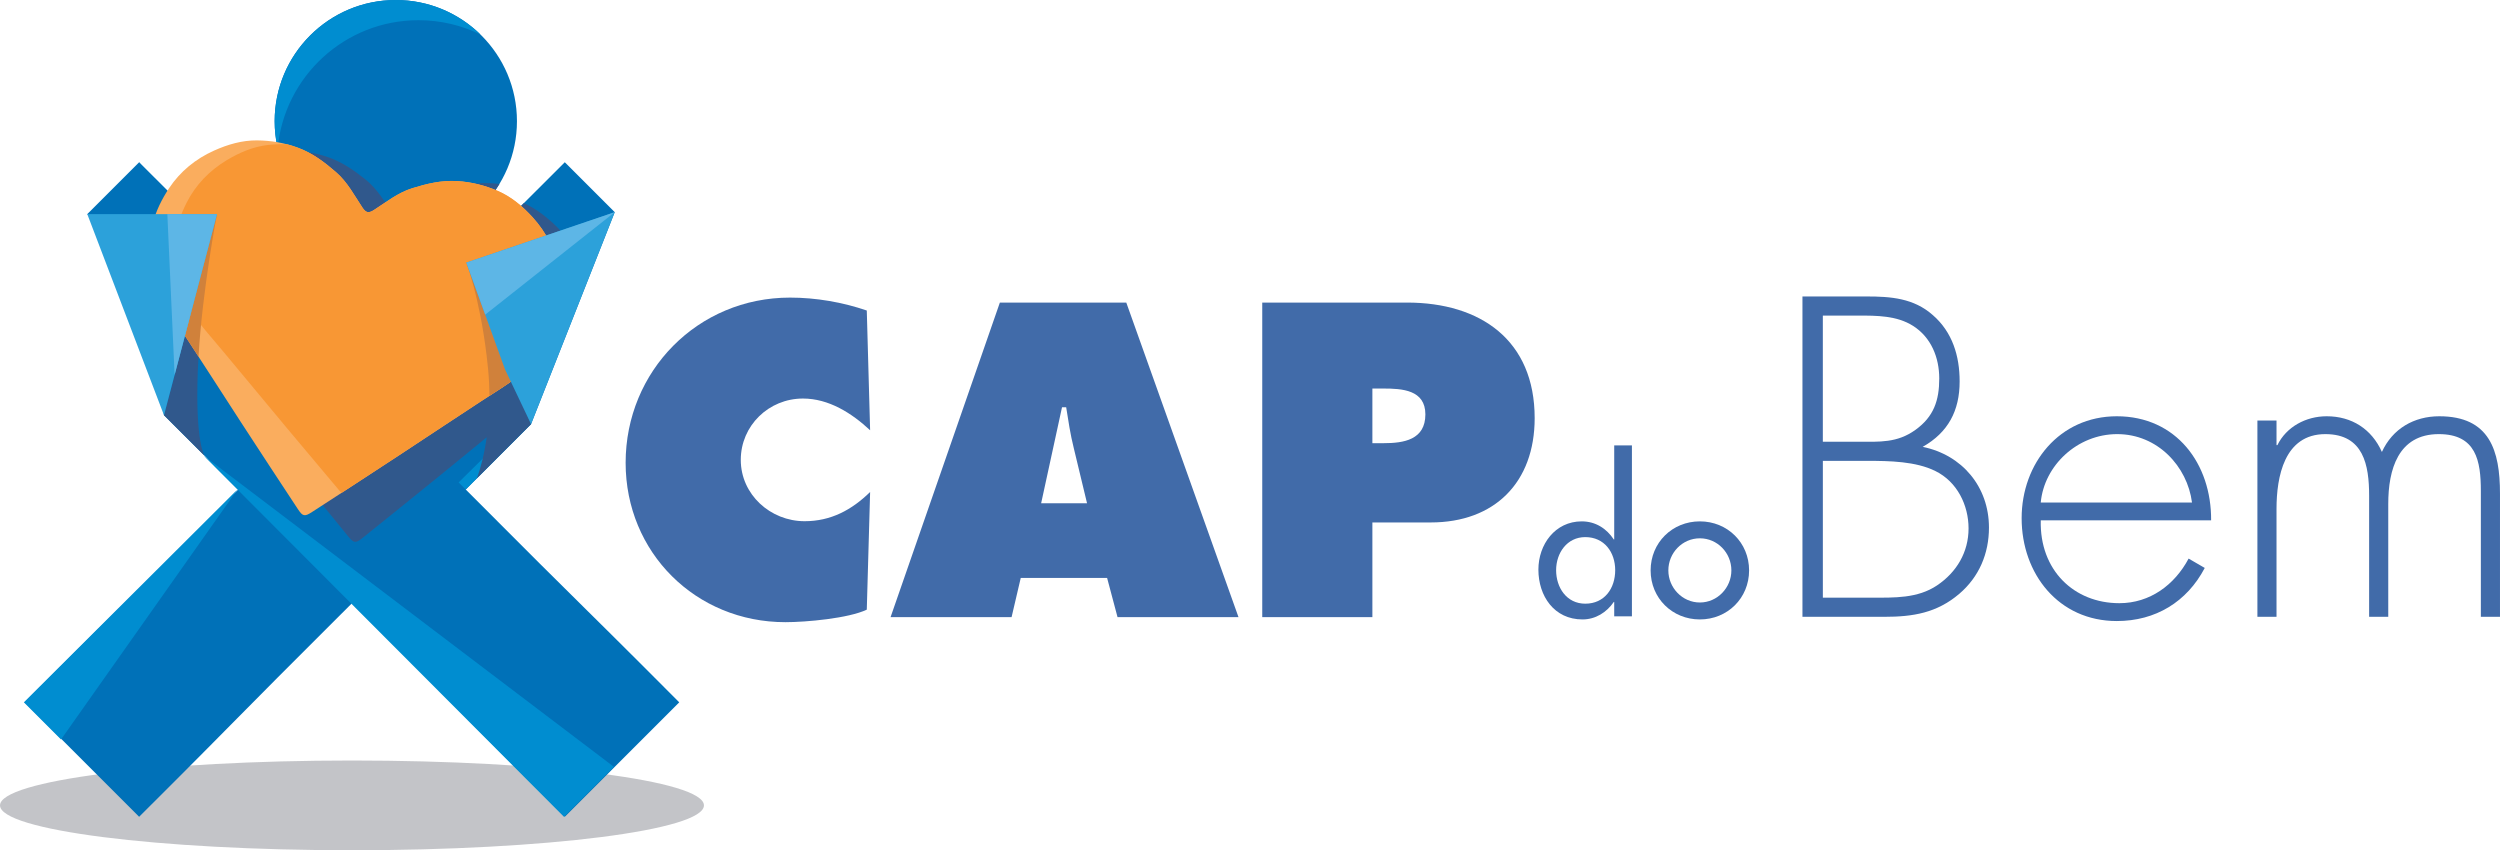 <?xml version="1.0" encoding="UTF-8"?>
<!DOCTYPE svg PUBLIC "-//W3C//DTD SVG 1.1//EN" "http://www.w3.org/Graphics/SVG/1.1/DTD/svg11.dtd">
<!-- Creator: CorelDRAW -->
<svg xmlns="http://www.w3.org/2000/svg" xml:space="preserve" width="77.618mm" height="26.398mm" version="1.1" style="shape-rendering:geometricPrecision; text-rendering:geometricPrecision; image-rendering:optimizeQuality; fill-rule:evenodd; clip-rule:evenodd"
viewBox="0 0 1370.99 466.28"
 xmlns:xlink="http://www.w3.org/1999/xlink"
 xmlns:xodm="http://www.corel.com/coreldraw/odm/2003">
 <defs>
  <style type="text/css">
   <![CDATA[
    .fil5 {fill:#FAAD5E;fill-rule:nonzero}
    .fil6 {fill:#F89734;fill-rule:nonzero}
    .fil7 {fill:#D0813B;fill-rule:nonzero}
    .fil1 {fill:#C3C4C8;fill-rule:nonzero}
    .fil0 {fill:#416ba9;fill-rule:nonzero}
    .fil9 {fill:#5DB6E6;fill-rule:nonzero}
    .fil8 {fill:#2CA1DA;fill-rule:nonzero}
    .fil3 {fill:#008DD0;fill-rule:nonzero}
    .fil2 {fill:#0071B8;fill-rule:nonzero}
    .fil4 {fill:#30588C;fill-rule:nonzero}
   ]]>
  </style>
 </defs>
 <g id="Camada_x0020_1">
  <g id="_105553172383360">
   <path class="fil0" d="M477.16 235.95c-10.06,-9.38 -22.65,-17.39 -36.83,-17.39 -18.76,0 -34.09,14.87 -34.09,33.64 0,18.99 16.24,33.63 35.01,33.63 14.41,0 25.85,-6.18 35.92,-16.02l-1.83 64.52c-10.07,4.8 -33.4,6.87 -44.62,6.87 -49.19,0 -87.63,-38.21 -87.63,-87.4 0,-50.34 39.58,-90.6 90.15,-90.6 14.18,0 28.82,2.52 42.1,7.09l1.83 65.66z"/>
   <path class="fil0" d="M596.13 275.99l-7.32 -30.43c-1.83,-7.32 -2.97,-14.87 -4.12,-22.2l-2.29 0 -11.44 52.62 25.17 0zm-41.41 62.46l-66.34 0 59.94 -172.51 69.33 0 61.54 172.51 -66.34 0 -5.72 -21.51 -47.36 0 -5.03 21.51z"/>
   <path class="fil0" d="M752.61 243.04l6.18 0c10.98,0 22.88,-1.83 22.88,-15.79 0,-13.5 -12.82,-14.18 -23.11,-14.18l-5.95 0 0 29.97zm-60.4 -77.11l79.39 0c40.27,0 70.01,20.59 70.01,63.38 0,35.23 -21.96,57.2 -56.97,57.2l-32.03 0 0 51.94 -60.4 0 0 -172.51z"/>
   <path class="fil0" d="M999.64 327.76l26.79 0c12.34,0 25.16,0.47 35.88,-6.75 10.71,-7.22 17.24,-18.18 17.24,-31.22 0,-12.82 -6.29,-25.63 -18.17,-31.46 -10.72,-5.36 -25.39,-5.59 -37.04,-5.59l-24.69 0 0 75.02zm0 -85.5l19.34 0c11.88,0 21.43,0.7 31.45,-6.52 10.02,-7.22 13.05,-16.08 13.05,-28.19 0,-11.42 -4.43,-22.6 -14.45,-28.89 -8.85,-5.6 -19.8,-5.6 -30.05,-5.6l-19.34 0 0 69.2zm-11.18 95.99l0 -175.67 35.18 0c13.28,0 25.86,0.93 36.35,10.25 10.71,9.32 14.67,22.37 14.67,36.35 0,16.07 -6.29,27.96 -20.27,35.88 21.67,4.42 36.35,21.9 36.35,44.27 0,14.21 -5.36,27.02 -16.31,36.35 -12.35,10.48 -25.4,12.58 -41.01,12.58l-44.96 0z"/>
   <path class="fil0" d="M1202.09 275.58c-2.56,-19.81 -18.87,-37.51 -41.01,-37.51 -21.9,0 -40.07,17.24 -41.94,37.51l82.94 0zm-82.94 9.78c-0.7,27.26 18.17,45.43 43.1,45.43 16.77,0 30.29,-10.02 37.98,-24.46l8.85 5.13c-9.79,18.64 -27.02,29.12 -48.23,29.12 -31.92,0 -52.19,-25.87 -52.19,-56.39 0,-30.05 20.73,-55.91 52.19,-55.91 32.61,0 51.95,26.09 51.72,57.08l-93.42 0z"/>
   <path class="fil0" d="M1248.45 244.12l0.47 0c4.89,-10.02 15.61,-15.84 27.02,-15.84 13.75,0 24.69,6.99 30.29,19.57 5.83,-12.81 17.7,-19.57 31.45,-19.57 27.72,0 33.31,18.87 33.31,42.4l0 67.57 -10.49 0 0 -68.96c0,-16.54 -2.55,-31.22 -23.06,-31.22 -22.36,0 -27.72,19.57 -27.72,38.21l0 61.97 -10.49 0 0 -66.4c0,-16.77 -3.03,-33.78 -24,-33.78 -22.6,0 -26.79,23.53 -26.79,41l0 59.18 -10.48 0 0 -107.63 10.48 0 0 13.51z"/>
   <path class="fil0" d="M885.77 312.7c0,-9.83 -5.94,-18.15 -16.41,-18.15 -10.05,0 -15.99,8.75 -15.99,18.15 0,9.5 5.73,18.36 15.99,18.36 10.58,0 16.41,-8.42 16.41,-18.36zm-0.54 17.39l-0.22 0c-3.89,5.72 -10.04,9.61 -17.17,9.61 -15.55,0 -24.19,-12.85 -24.19,-27.32 0,-13.83 9.18,-26.46 23.76,-26.46 7.56,0 13.61,3.89 17.6,9.94l0.22 0 0 -51.62 9.71 0 0 93.75 -9.71 0 0 -7.88z"/>
   <path class="fil0" d="M914.92 312.81c0,9.5 7.67,17.6 17.28,17.6 9.61,0 17.28,-8.1 17.28,-17.6 0,-9.61 -7.66,-17.6 -17.28,-17.6 -9.61,0 -17.28,7.99 -17.28,17.6zm44.28 0c0,15.23 -11.88,26.89 -27,26.89 -15.12,0 -27,-11.66 -27,-26.89 0,-15.23 11.88,-26.89 27,-26.89 15.12,0 27,11.66 27,26.89z"/>
   <path class="fil1" d="M386.04 441.67c0,13.59 -86.42,24.61 -193.02,24.61 -106.6,0 -193.02,-11.02 -193.02,-24.61 0,-13.59 86.42,-24.61 193.02,-24.61 106.6,0 193.02,11.02 193.02,24.61z"/>
   <path class="fil2" d="M319.95 332.81c-7.95,-7.86 -15.91,-15.72 -23.83,-23.62 -14.61,-14.55 -28.07,-28.01 -40.73,-40.75 11.24,-11.29 23.09,-23.15 35.82,-35.85l45.9 -116.24 -27.38 -27.38 -22.05 22.02c-10.16,10.15 -20.39,20.51 -30.29,30.51 -7.86,7.96 -15.73,15.92 -23.62,23.85 -14.51,14.56 -27.97,28.02 -40.75,40.73 -12.74,-12.67 -26.2,-26.12 -40.75,-40.73 -7.9,-7.93 -15.75,-15.88 -23.62,-23.83 -9.89,-10.02 -20.13,-20.38 -30.3,-30.53l-22.05 -22.02 13.61 138.73c14.61,14.55 28.07,28.02 40.73,40.74 -12.66,12.73 -26.12,26.2 -40.73,40.75 -7.93,7.9 -15.87,15.75 -23.83,23.62 -10.02,9.9 -20.38,20.13 -30.53,30.3l-22.02 22.05 62.76 62.77 22.05 -22.02c10.17,-10.16 20.41,-20.52 30.3,-30.53 7.86,-7.95 15.72,-15.91 23.62,-23.83 14.55,-14.61 28.01,-28.06 40.75,-40.73 12.77,12.71 26.23,26.16 40.75,40.73 7.9,7.93 15.76,15.88 23.62,23.84 9.89,10.01 20.13,20.37 30.29,30.52l22.05 22.02 62.77 -62.77 -22.02 -22.05c-10.16,-10.17 -20.52,-20.4 -30.53,-30.3z"/>
   <polygon class="fil3" points="13.09,385.16 33.46,405.53 130.2,268.45 "/>
   <polygon class="fil3" points="336.66,420.54 111.7,249.89 309.27,447.93 "/>
   <polygon class="fil2" points="82.11,157.61 104.67,134.55 76.31,88.97 47.85,117.43 "/>
   <polygon class="fil3" points="255.39,268.45 251.5,264.56 288.89,227.7 291.22,232.59 "/>
   <path class="fil4" d="M314.14 135.58c-3,-4.99 -6.79,-9.55 -11.29,-13.6 -4.75,-4.28 -9.88,-8 -15.57,-10.59 -10.03,10.02 -20.13,20.24 -29.88,30.11l0 0c-7.87,7.96 -15.73,15.92 -23.63,23.85l0 0c-14.51,14.56 -27.97,28.02 -40.74,40.73l0 0c-12.74,-12.66 -26.2,-26.12 -40.75,-40.73l0 0c-7.89,-7.93 -15.75,-15.88 -23.62,-23.83l0 0c-7.1,-7.19 -14.39,-14.57 -21.7,-21.91 -1.5,2.08 -2.87,4.28 -4.09,6.58 -3.4,6.44 -6,13.34 -7.04,20.58 -0.27,1.89 -0.44,3.81 -0.5,5.73 -0.2,6.52 0.8,13.14 2.77,19.34 2.01,6.31 5.09,12.23 8.79,17.71 1.87,2.76 3.89,5.41 6.01,7.99 2.8,3.41 5.58,6.84 8.36,10.26 11.32,13.98 22.47,28.08 33.76,42.09 11.92,14.78 23.87,29.54 35.89,44.24 1.58,1.93 2.6,2.9 3.7,3 1.1,0.13 2.3,-0.6 4.24,-2.16 14.82,-11.87 29.59,-23.81 44.33,-35.77 25.85,-20.99 20.58,-16.96 41.81,-34.11 3.29,-2.65 6.58,-5.31 9.88,-7.94l19.27 -81.57z"/>
   <path class="fil4" d="M291.22 232.59l-0.59 0.6 -0.6 0.59c-10.01,9.99 -19.48,19.46 -28.53,28.54 0.39,-0.97 9.57,-24.36 6.16,-59.92 -3.49,-36.33 -11.93,-58.39 -11.93,-58.39l35.49 88.58z"/>
   <path class="fil4" d="M116.83 129.56c-2.8,16.55 -7.42,47.23 -8.38,74.2 -1.4,39.22 3.71,46.14 3.71,46.14l-6.27 -6.25 -0.65 -0.65 -0.65 -0.65 -0.65 -0.65 -11.98 -11.95 -0.68 -0.68 -0.68 -0.68 -0.68 -0.68 26.09 -98.97 0.82 0.82z"/>
   <path class="fil2" d="M283.49 66.45c0,36.7 -29.75,66.44 -66.44,66.44 -36.7,0 -66.44,-29.75 -66.44,-66.44 0,-36.7 29.75,-66.44 66.44,-66.44 36.7,0 66.44,29.75 66.44,66.44z"/>
   <path class="fil4" d="M273.89 100.88c-2.29,-0.29 -4.63,-0.46 -7.02,-0.5 -8.7,-0.14 -16.46,2.12 -24.33,4.93 -7.84,2.8 -14,8.26 -20.65,12.94 -1.26,0.88 -2.36,1.33 -3.37,1.21 -1,-0.21 -1.89,-0.99 -2.8,-2.23 -4.8,-6.56 -8.87,-13.72 -15.39,-18.89 -6.55,-5.19 -13.16,-9.83 -21.45,-12.5 -7.53,-2.43 -15.01,-3.31 -22.58,-3.07 -1.21,0.04 -2.41,0.13 -3.6,0.27 7.37,28.67 33.39,49.85 64.35,49.85l0 0c24.09,0 45.19,-12.82 56.84,-32.01z"/>
   <path class="fil3" d="M152.27 81.27c3.73,-39.38 36.87,-70.19 77.22,-70.19 12.19,0 23.73,2.83 33.99,7.84 -11.98,-11.7 -28.36,-18.92 -46.43,-18.92l0 0c-36.68,0 -66.44,29.75 -66.44,66.45l0 0c0,5.09 0.57,10.05 1.66,14.82z"/>
   <path class="fil5" d="M306.44 147.96c-1.88,-10.74 -6.82,-20.47 -14.31,-28.73 -5.54,-6.11 -11.81,-11.37 -19.31,-14.58 -6.97,-2.97 -14.26,-4.85 -22.17,-5.32 -8.69,-0.51 -16.52,1.42 -24.52,3.89 -7.95,2.46 -14.34,7.65 -21.18,12.03 -1.3,0.84 -2.43,1.24 -3.42,1.07 -0.99,-0.25 -1.86,-1.08 -2.71,-2.36 -4.5,-6.76 -8.27,-14.08 -14.56,-19.53 -6.33,-5.47 -12.73,-10.38 -20.89,-13.41 -7.42,-2.75 -14.85,-3.95 -22.44,-4.03 -8.15,-0.08 -16.01,2.22 -23.53,5.59 -10.18,4.56 -18.61,11.49 -24.65,20.57 -4.03,6.06 -7.32,12.66 -9.08,19.75 -0.47,1.86 -0.82,3.75 -1.08,5.65 -0.86,6.46 -0.54,13.15 0.79,19.52 1.36,6.48 3.81,12.68 6.95,18.5 1.58,2.94 3.32,5.78 5.16,8.56 2.45,3.68 4.87,7.37 7.28,11.07 9.85,15.05 19.52,30.22 29.32,45.29 10.36,15.91 20.76,31.8 31.22,47.65 1.37,2.08 2.29,3.14 3.38,3.36 1.08,0.24 2.35,-0.37 4.44,-1.72 15.95,-10.31 31.85,-20.69 47.73,-31.1 27.84,-18.26 22.2,-14.78 45.05,-29.69 3.7,-2.42 7.4,-4.82 11.12,-7.21 2.8,-1.8 5.54,-3.71 8.16,-5.76 5.2,-4.07 9.95,-8.76 13.79,-14.15 3.78,-5.31 6.76,-11.3 8.57,-17.56 0.53,-1.84 0.96,-3.72 1.28,-5.61 1.23,-7.21 0.87,-14.57 -0.39,-21.75z"/>
   <path class="fil6" d="M157.24 79.1c-3.4,-0.12 -6.78,0.02 -10.17,0.39 -8.1,0.88 -15.63,4.1 -22.71,8.34 -9.56,5.74 -17.11,13.61 -22.03,23.34 -3.29,6.5 -5.77,13.44 -6.68,20.69 -0.24,1.91 -0.37,3.82 -0.4,5.74 -0.09,6.52 1.03,13.12 3.1,19.29 2.11,6.27 5.3,12.13 9.09,17.55 1.91,2.73 3.98,5.35 6.15,7.88 2.86,3.36 5.7,6.74 8.54,10.12 11.56,13.77 22.96,27.69 34.5,41.49 10.16,12.17 20.35,24.32 30.58,36.43 10.57,-6.87 21.12,-13.77 31.66,-20.69l0 0c27.85,-18.26 22.19,-14.78 45.05,-29.69l0 0c3.7,-2.41 7.39,-4.82 11.11,-7.21l0 0c2.8,-1.8 5.54,-3.71 8.16,-5.76l0 0c5.21,-4.07 9.96,-8.77 13.79,-14.16l0 0c3.78,-5.3 6.76,-11.29 8.57,-17.55l0 0c0.53,-1.85 0.96,-3.72 1.28,-5.61l0 0c1.23,-7.22 0.87,-14.57 -0.39,-21.75l0 0c-1.88,-10.73 -6.82,-20.46 -14.31,-28.73l0 0c-5.54,-6.11 -11.81,-11.38 -19.3,-14.58l0 0c-6.98,-2.97 -14.27,-4.86 -22.16,-5.33l0 0c-8.69,-0.51 -16.53,1.42 -24.53,3.89l0 0c-7.95,2.46 -14.33,7.66 -21.18,12.04l0 0c-1.3,0.84 -2.43,1.23 -3.42,1.07l0 0c-0.98,-0.25 -1.86,-1.07 -2.71,-2.35l0 0c-4.5,-6.76 -8.26,-14.09 -14.56,-19.53l0 0c-6.33,-5.47 -12.73,-10.39 -20.89,-13.41l0 0c-2.04,-0.76 -4.09,-1.4 -6.13,-1.93z"/>
   <path class="fil7" d="M119 117.43c0,0 -7.93,40.82 -10.15,78.11 -2.02,-3.11 -4.04,-6.22 -6.08,-9.33l0 0 -1.36 -2.08 17.59 -66.7z"/>
   <path class="fil7" d="M266.87 195.12c-3.82,-31.97 -11.14,-51.11 -11.14,-51.11l25.76 64.3c-2.1,1.57 -4.26,3.05 -6.47,4.47l0 0c-2.21,1.42 -4.41,2.84 -6.61,4.27 -0.03,-4.61 -0.26,-9.5 -0.75,-14.65 -0.24,-2.49 -0.51,-4.93 -0.79,-7.28z"/>
   <polygon class="fil8" points="337.11,116.35 291.22,232.59 276.95,202.6 255.73,144.01 "/>
   <polygon class="fil8" points="47.86,117.43 119,117.43 89.92,227.71 "/>
   <polygon class="fil9" points="95.75,205.61 91.76,117.43 118.99,117.43 "/>
   <polygon class="fil9" points="255.73,144.01 266.08,172.56 337.12,116.35 "/>
  </g>
 </g>
</svg>
